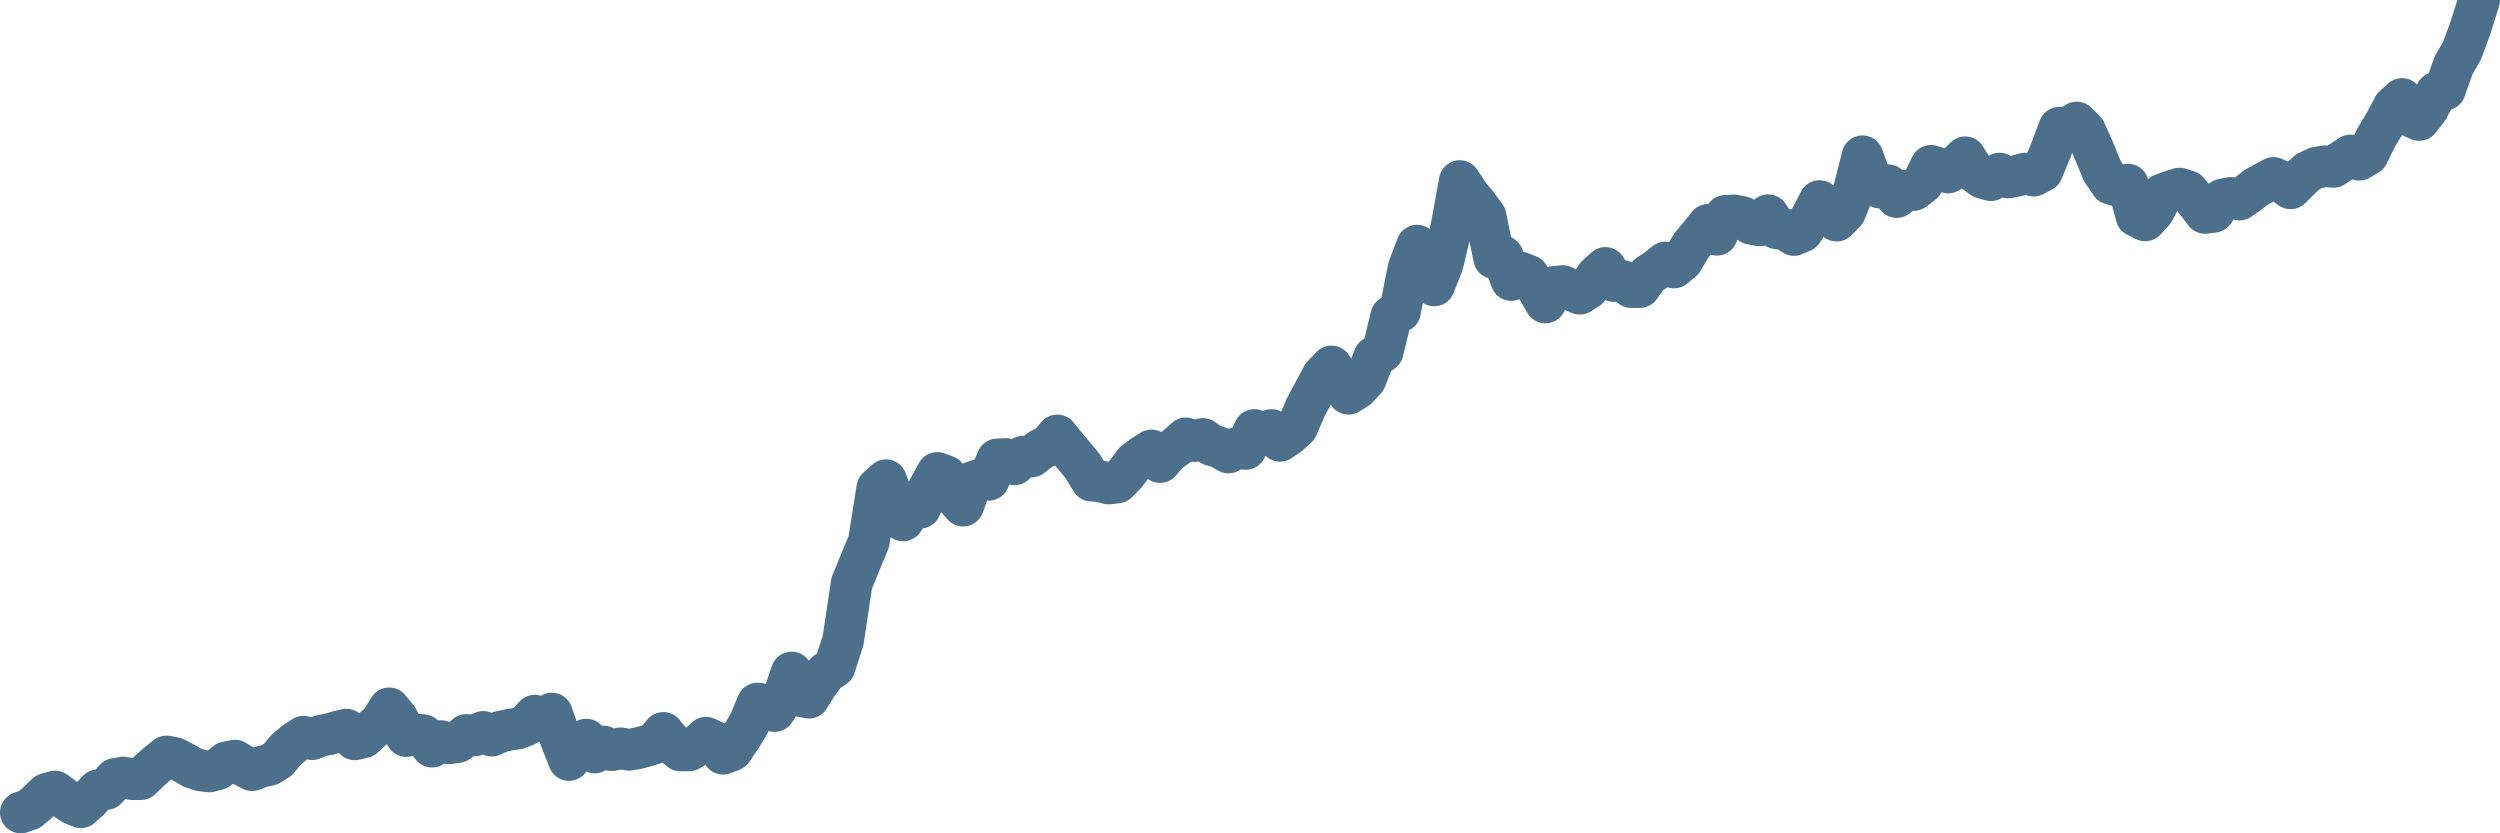 <svg width="120px" height="40px" viewBox="0 0 120 40" xmlns="http://www.w3.org/2000/svg"><path stroke="#4C6F8C" stroke-width="2" fill="none" stroke-linecap="round" stroke-linejoin="round" d="M1.00,39.00 L1.41,38.86 L1.82,38.51 L2.23,38.11 L2.64,37.99 L3.06,38.30 L3.47,38.58 L3.88,38.75 L4.29,38.38 L4.70,37.93 L5.11,37.87 L5.52,37.39 L5.93,37.32 L6.34,37.40 L6.76,37.40 L7.17,37.00 L7.58,36.64 L7.99,36.31 L8.40,36.39 L8.81,36.60 L9.22,36.84 L9.63,36.98 L10.05,37.03 L10.46,36.92 L10.87,36.59 L11.28,36.51 L11.69,36.76 L12.10,36.97 L12.51,36.81 L12.92,36.72 L13.33,36.47 L13.75,35.97 L14.16,35.63 L14.57,35.36 L14.98,35.48 L15.39,35.32 L15.80,35.24 L16.21,35.12 L16.62,35.02 L17.03,35.49 L17.45,35.39 L17.86,35.02 L18.27,34.67 L18.68,34.00 L19.09,34.50 L19.50,35.33 L19.91,35.25 L20.32,35.29 L20.74,35.84 L21.15,35.57 L21.56,35.68 L21.97,35.62 L22.38,35.28 L22.79,35.30 L23.20,35.13 L23.61,35.31 L24.02,35.12 L24.44,35.03 L24.85,34.97 L25.26,34.81 L25.67,34.35 L26.08,34.54 L26.49,34.25 L26.90,35.44 L27.31,36.48 L27.72,35.95 L28.14,35.50 L28.55,36.12 L28.96,35.83 L29.37,36.01 L29.78,35.92 L30.19,35.99 L30.60,35.92 L31.01,35.81 L31.43,35.68 L31.84,35.18 L32.25,35.68 L32.66,36.02 L33.07,36.02 L33.48,35.79 L33.89,35.41 L34.30,35.60 L34.71,36.18 L35.13,36.02 L35.54,35.42 L35.95,34.75 L36.36,33.77 L36.77,33.83 L37.18,34.13 L37.59,33.49 L38.00,32.28 L38.41,33.41 L38.83,33.49 L39.24,32.83 L39.65,32.28 L40.06,32.01 L40.47,30.74 L40.88,28.00 L41.29,26.99 L41.70,26.01 L42.11,23.43 L42.53,23.05 L42.94,24.13 L43.35,24.98 L43.76,24.38 L44.17,24.37 L44.58,23.44 L44.99,22.70 L45.40,22.85 L45.82,23.80 L46.23,24.27 L46.64,23.16 L47.05,23.01 L47.46,23.03 L47.87,22.05 L48.28,22.03 L48.69,22.29 L49.10,21.92 L49.52,21.91 L49.93,21.58 L50.34,21.38 L50.75,20.90 L51.16,21.41 L51.57,21.90 L51.98,22.39 L52.39,23.07 L52.80,23.10 L53.22,23.21 L53.63,23.16 L54.04,22.74 L54.45,22.19 L54.86,21.88 L55.27,21.62 L55.68,22.18 L56.09,21.71 L56.51,21.41 L56.92,21.04 L57.33,21.17 L57.74,21.07 L58.15,21.36 L58.56,21.49 L58.97,21.72 L59.38,21.50 L59.79,21.55 L60.21,20.64 L60.62,20.89 L61.03,20.64 L61.44,21.16 L61.85,20.88 L62.26,20.51 L62.67,19.56 L63.08,18.79 L63.49,18.03 L63.91,17.59 L64.32,18.20 L64.73,18.90 L65.14,18.64 L65.55,18.20 L65.96,17.14 L66.37,16.87 L66.78,15.18 L67.20,14.95 L67.61,12.87 L68.02,11.79 L68.43,12.71 L68.84,13.70 L69.25,12.66 L69.66,10.93 L70.07,8.69 L70.48,9.32 L70.90,9.83 L71.31,10.39 L71.72,12.39 L72.13,12.30 L72.54,13.44 L72.95,13.07 L73.36,13.23 L73.77,13.81 L74.18,14.52 L74.60,13.77 L75.01,13.73 L75.42,13.92 L75.83,14.10 L76.24,13.83 L76.65,13.23 L77.06,12.86 L77.47,13.49 L77.89,13.49 L78.30,13.78 L78.71,13.78 L79.12,13.20 L79.53,12.93 L79.94,12.60 L80.35,12.84 L80.76,12.50 L81.17,11.80 L81.59,11.29 L82.00,10.79 L82.41,11.27 L82.82,10.36 L83.23,10.34 L83.64,10.42 L84.05,10.74 L84.46,10.82 L84.87,10.33 L85.29,10.96 L85.70,11.01 L86.11,11.28 L86.52,11.10 L86.93,10.44 L87.34,9.65 L87.75,9.96 L88.16,10.59 L88.57,10.17 L88.99,9.12 L89.40,7.50 L89.81,8.62 L90.22,9.00 L90.63,8.89 L91.04,9.46 L91.45,9.15 L91.86,9.12 L92.28,8.80 L92.69,7.96 L93.10,8.09 L93.51,8.28 L93.92,7.95 L94.33,7.55 L94.74,8.23 L95.15,8.53 L95.56,8.65 L95.98,8.33 L96.39,8.52 L96.80,8.44 L97.21,8.33 L97.62,8.43 L98.03,8.21 L98.44,7.22 L98.85,6.13 L99.26,6.15 L99.68,5.88 L100.09,6.29 L100.50,7.21 L100.91,8.21 L101.32,8.82 L101.73,8.94 L102.14,8.86 L102.55,10.37 L102.97,10.58 L103.38,10.13 L103.79,9.33 L104.20,9.18 L104.61,9.05 L105.02,9.18 L105.43,9.68 L105.84,10.22 L106.25,10.17 L106.67,9.58 L107.08,9.50 L107.49,9.58 L107.90,9.30 L108.31,8.98 L108.72,8.76 L109.13,8.54 L109.54,8.73 L109.95,9.04 L110.37,8.62 L110.78,8.24 L111.19,8.05 L111.60,7.98 L112.01,8.01 L112.42,7.73 L112.83,7.46 L113.24,7.67 L113.66,7.42 L114.07,6.58 L114.48,5.90 L114.89,5.12 L115.30,4.75 L115.71,5.58 L116.12,5.76 L116.53,5.24 L116.94,4.45 L117.36,4.30 L117.77,3.14 L118.18,2.43 L118.59,1.31 L119.00,0"></path></svg>